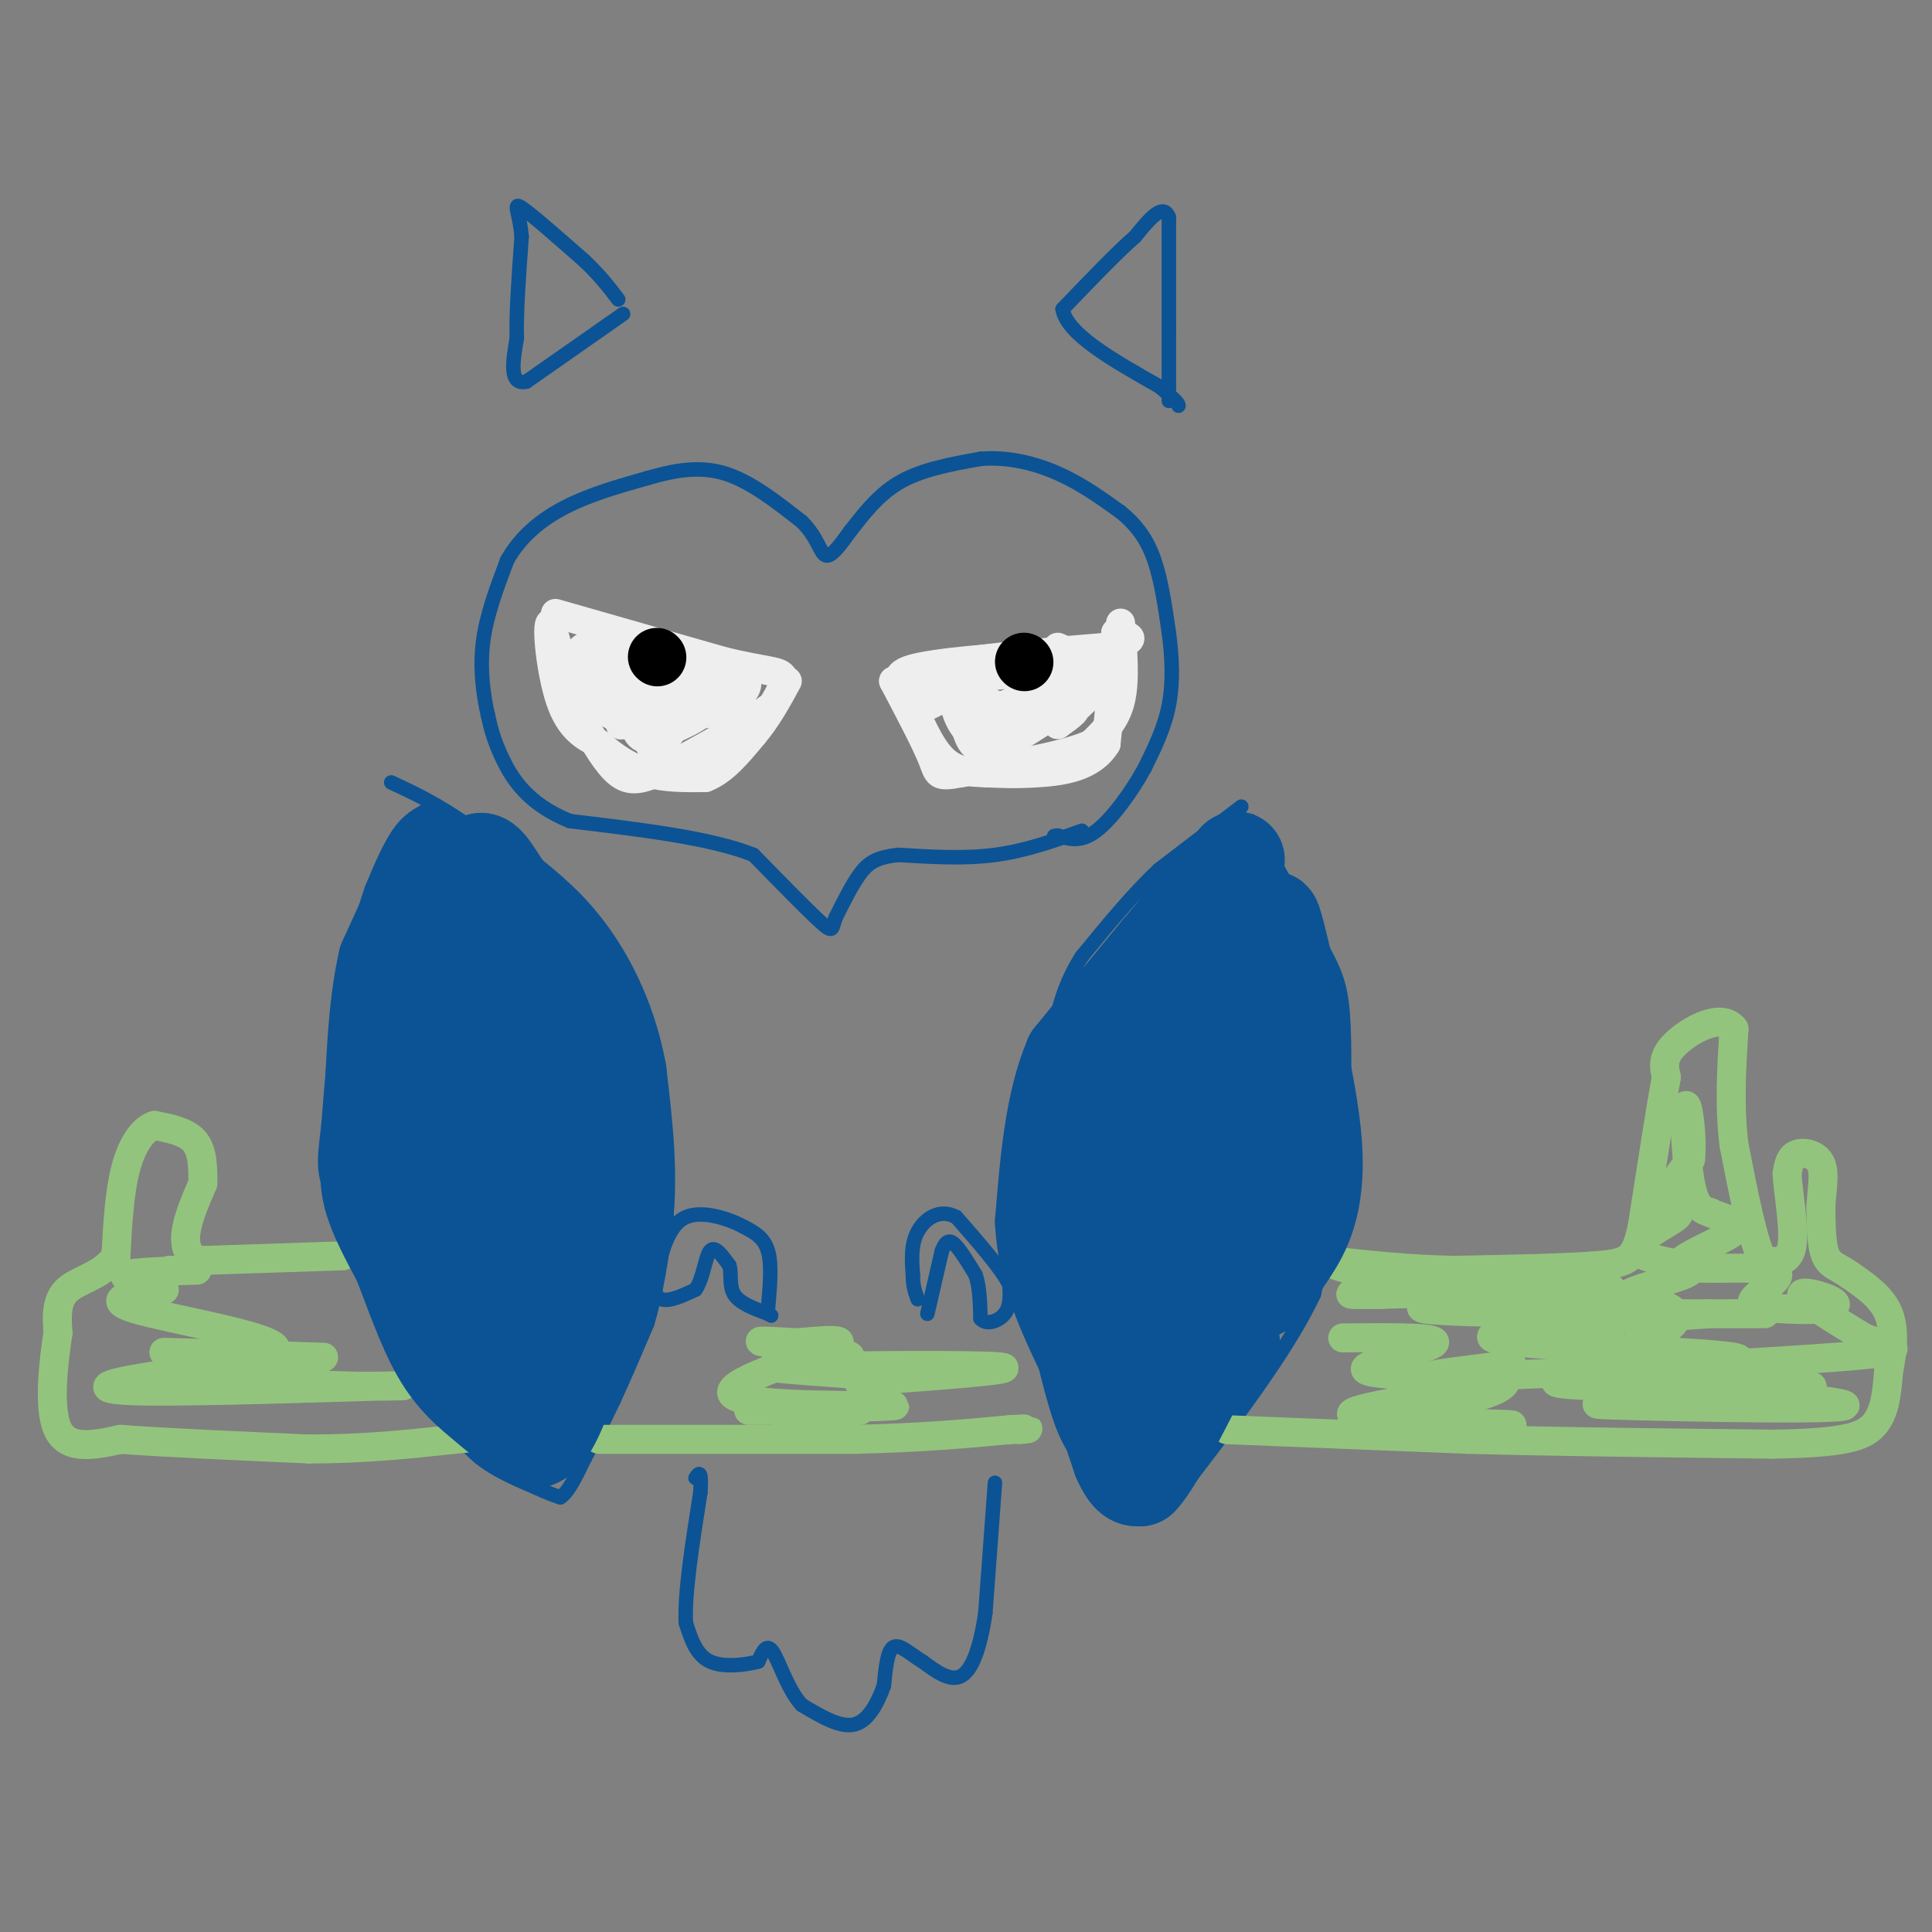 <svg viewBox='0 0 400 400' version='1.1' xmlns='http://www.w3.org/2000/svg' xmlns:xlink='http://www.w3.org/1999/xlink'><rect x="0" y="0" width="400" height="400" fill="#808080" stroke="none"/><g fill='none' stroke='#0b5394' stroke-width='3' stroke-linecap='round' stroke-linejoin='round'><path d='M90,167c-2.417,1.083 -4.833,2.167 -7,5c-2.167,2.833 -4.083,7.417 -6,12'/><path d='M77,184c-2.000,5.667 -4.000,13.833 -6,22'/><path d='M71,206c-1.500,8.167 -2.250,17.583 -3,27'/><path d='M68,233c-0.733,6.244 -1.067,8.356 0,12c1.067,3.644 3.533,8.822 6,14'/><path d='M74,259c3.833,7.667 10.417,19.833 17,32'/><path d='M91,291c4.422,7.422 6.978,9.978 10,12c3.022,2.022 6.511,3.511 10,5'/><path d='M111,308c2.500,1.167 3.750,1.583 5,2'/><path d='M116,310c1.667,-1.000 3.333,-4.500 5,-8'/><path d='M121,302c1.833,-3.333 3.917,-7.667 6,-12'/><path d='M127,290c2.167,-4.667 4.583,-10.333 7,-16'/><path d='M134,274c1.833,-6.167 2.917,-13.583 4,-21'/><path d='M138,253c0.167,-8.833 -1.417,-20.417 -3,-32'/><path d='M135,221c-2.833,-10.500 -8.417,-20.750 -14,-31'/><path d='M121,190c-6.333,-8.333 -15.167,-13.667 -24,-19'/><path d='M97,171c-6.667,-4.667 -11.333,-6.833 -16,-9'/><path d='M257,167c0.000,0.000 -17.000,13.000 -17,13'/><path d='M240,180c-5.500,5.167 -10.750,11.583 -16,18'/><path d='M224,198c-3.667,5.667 -4.833,10.833 -6,16'/><path d='M218,214c-1.833,5.333 -3.417,10.667 -5,16'/><path d='M213,230c-1.667,6.833 -3.333,15.917 -5,25'/><path d='M208,255c0.167,7.167 3.083,12.583 6,18'/><path d='M214,273c1.956,7.244 3.844,16.356 6,22c2.156,5.644 4.578,7.822 7,10'/><path d='M227,305c2.500,2.667 5.250,4.333 8,6'/><path d='M259,170c0.000,0.000 14.000,25.000 14,25'/><path d='M273,195c3.289,6.022 4.511,8.578 5,15c0.489,6.422 0.244,16.711 0,27'/><path d='M278,237c-1.000,9.667 -3.500,20.333 -6,31'/><path d='M272,268c-5.667,12.000 -16.833,26.500 -28,41'/><path d='M244,309c-6.333,7.333 -8.167,5.167 -10,3'/><path d='M192,272c0.000,0.000 3.000,-13.000 3,-13'/><path d='M195,259c0.956,-2.511 1.844,-2.289 3,-1c1.156,1.289 2.578,3.644 4,6'/><path d='M202,264c0.833,2.500 0.917,5.750 1,9'/><path d='M203,273c1.222,1.444 3.778,0.556 5,-1c1.222,-1.556 1.111,-3.778 1,-6'/><path d='M209,266c-1.667,-3.333 -6.333,-8.667 -11,-14'/><path d='M198,252c-3.444,-1.911 -6.556,0.311 -8,3c-1.444,2.689 -1.222,5.844 -1,9'/><path d='M189,264c0.000,2.333 0.500,3.667 1,5'/><path d='M159,271c0.417,-4.583 0.833,-9.167 0,-12c-0.833,-2.833 -2.917,-3.917 -5,-5'/><path d='M154,254c-3.178,-1.711 -8.622,-3.489 -12,-2c-3.378,1.489 -4.689,6.244 -6,11'/><path d='M136,263c-1.022,3.133 -0.578,5.467 1,6c1.578,0.533 4.289,-0.733 7,-2'/><path d='M144,267c1.578,-2.222 2.022,-6.778 3,-8c0.978,-1.222 2.489,0.889 4,3'/><path d='M151,262c0.533,1.622 -0.133,4.178 1,6c1.133,1.822 4.067,2.911 7,4'/><path d='M159,272c1.167,0.667 0.583,0.333 0,0'/><path d='M206,307c0.000,0.000 -2.000,27.000 -2,27'/><path d='M204,334c-1.067,7.222 -2.733,11.778 -5,13c-2.267,1.222 -5.133,-0.889 -8,-3'/><path d='M191,344c-2.489,-1.489 -4.711,-3.711 -6,-3c-1.289,0.711 -1.644,4.356 -2,8'/><path d='M183,349c-1.156,3.200 -3.044,7.200 -6,8c-2.956,0.800 -6.978,-1.600 -11,-4'/><path d='M166,353c-2.911,-3.156 -4.689,-9.044 -6,-11c-1.311,-1.956 -2.156,0.022 -3,2'/><path d='M157,344c-2.467,0.667 -7.133,1.333 -10,0c-2.867,-1.333 -3.933,-4.667 -5,-8'/><path d='M142,336c-0.333,-5.833 1.333,-16.417 3,-27'/><path d='M145,309c0.333,-5.000 -0.333,-4.000 -1,-3'/><path d='M224,172c-5.833,2.083 -11.667,4.167 -18,5c-6.333,0.833 -13.167,0.417 -20,0'/><path d='M186,177c-4.667,0.489 -6.333,1.711 -8,4c-1.667,2.289 -3.333,5.644 -5,9'/><path d='M173,190c-0.822,2.244 -0.378,3.356 -3,1c-2.622,-2.356 -8.311,-8.178 -14,-14'/><path d='M156,177c-8.667,-3.500 -23.333,-5.250 -38,-7'/><path d='M118,170c-8.889,-3.578 -12.111,-9.022 -14,-13c-1.889,-3.978 -2.444,-6.489 -3,-9'/><path d='M101,148c-0.911,-3.978 -1.689,-9.422 -1,-15c0.689,-5.578 2.844,-11.289 5,-17'/><path d='M105,116c2.689,-4.822 6.911,-8.378 12,-11c5.089,-2.622 11.044,-4.311 17,-6'/><path d='M134,99c5.489,-1.600 10.711,-2.600 16,-1c5.289,1.600 10.644,5.800 16,10'/><path d='M166,108c3.378,3.333 3.822,6.667 5,7c1.178,0.333 3.089,-2.333 5,-5'/><path d='M176,110c2.244,-2.778 5.356,-7.222 10,-10c4.644,-2.778 10.822,-3.889 17,-5'/><path d='M203,95c5.622,-0.467 11.178,0.867 16,3c4.822,2.133 8.911,5.067 13,8'/><path d='M232,106c3.444,2.800 5.556,5.800 7,10c1.444,4.200 2.222,9.600 3,15'/><path d='M242,131c0.689,5.089 0.911,10.311 0,15c-0.911,4.689 -2.956,8.844 -5,13'/><path d='M237,159c-2.644,4.867 -6.756,10.533 -10,13c-3.244,2.467 -5.622,1.733 -8,1'/><path d='M219,173c-1.333,0.167 -0.667,0.083 0,0'/><path d='M242,83c0.000,0.000 0.000,-15.000 0,-15'/><path d='M242,68c0.000,-6.333 0.000,-14.667 0,-23'/><path d='M242,45c-1.167,-3.167 -4.083,0.417 -7,4'/><path d='M235,49c-3.667,3.167 -9.333,9.083 -15,15'/><path d='M220,64c0.833,5.167 10.417,10.583 20,16'/><path d='M240,80c4.000,3.333 4.000,3.667 4,4'/><path d='M129,65c0.000,0.000 -20.000,14.000 -20,14'/><path d='M109,79c-3.667,0.833 -2.833,-4.083 -2,-9'/><path d='M107,70c-0.167,-5.000 0.417,-13.000 1,-21'/><path d='M108,49c-0.422,-5.089 -1.978,-7.311 0,-6c1.978,1.311 7.489,6.156 13,11'/><path d='M121,54c3.333,3.167 5.167,5.583 7,8'/></g>
<g fill='none' stroke='#93c47d' stroke-width='6' stroke-linecap='round' stroke-linejoin='round'><path d='M71,260c0.000,0.000 -30.000,1.000 -30,1'/><path d='M41,261c-4.833,-2.500 -1.917,-9.250 1,-16'/><path d='M42,245c0.067,-4.356 -0.267,-7.244 -2,-9c-1.733,-1.756 -4.867,-2.378 -8,-3'/><path d='M32,233c-2.489,0.733 -4.711,4.067 -6,9c-1.289,4.933 -1.644,11.467 -2,18'/><path d='M24,260c-2.444,3.956 -7.556,4.844 -10,7c-2.444,2.156 -2.222,5.578 -2,9'/><path d='M12,276c-0.889,5.756 -2.111,15.644 0,20c2.111,4.356 7.556,3.178 13,2'/><path d='M25,298c8.667,0.667 23.833,1.333 39,2'/><path d='M64,300c11.500,0.000 20.750,-1.000 30,-2'/><path d='M94,298c6.167,-0.500 6.583,-0.750 7,-1'/><path d='M124,298c0.000,0.000 53.000,0.000 53,0'/><path d='M177,298c14.167,-0.333 23.083,-1.167 32,-2'/><path d='M209,296c5.667,-0.333 3.833,-0.167 2,0'/><path d='M254,296c0.000,0.000 50.000,2.000 50,2'/><path d='M304,298c18.833,0.500 40.917,0.750 63,1'/><path d='M367,299c14.333,-0.244 18.667,-1.356 21,-4c2.333,-2.644 2.667,-6.822 3,-11'/><path d='M391,284c0.822,-4.022 1.378,-8.578 0,-12c-1.378,-3.422 -4.689,-5.711 -8,-8'/><path d='M383,264c-2.311,-1.689 -4.089,-1.911 -5,-4c-0.911,-2.089 -0.956,-6.044 -1,-10'/><path d='M377,250c0.119,-3.417 0.917,-6.958 0,-9c-0.917,-2.042 -3.548,-2.583 -5,-2c-1.452,0.583 -1.726,2.292 -2,4'/><path d='M370,243c0.178,3.822 1.622,11.378 1,15c-0.622,3.622 -3.311,3.311 -6,3'/><path d='M365,261c-2.000,-3.500 -4.000,-13.750 -6,-24'/><path d='M359,237c-1.000,-8.000 -0.500,-16.000 0,-24'/><path d='M359,213c-2.578,-3.378 -9.022,0.178 -12,3c-2.978,2.822 -2.489,4.911 -2,7'/><path d='M345,223c-1.167,6.333 -3.083,18.667 -5,31'/><path d='M340,254c-1.444,6.556 -2.556,7.444 -9,8c-6.444,0.556 -18.222,0.778 -30,1'/><path d='M301,263c-9.333,-0.167 -17.667,-1.083 -26,-2'/><path d='M275,261c-1.556,0.444 7.556,2.556 11,4c3.444,1.444 1.222,2.222 -1,3'/><path d='M285,268c2.893,0.167 10.625,-0.917 8,-1c-2.625,-0.083 -15.607,0.833 -13,1c2.607,0.167 20.804,-0.417 39,-1'/><path d='M319,267c11.357,-0.381 20.250,-0.834 10,0c-10.250,0.834 -39.644,2.955 -34,4c5.644,1.045 46.327,1.013 62,1c15.673,-0.013 6.337,-0.006 -3,0'/><path d='M354,272c-14.178,0.945 -48.122,3.309 -45,5c3.122,1.691 43.309,2.710 50,4c6.691,1.290 -20.114,2.851 -31,4c-10.886,1.149 -5.854,1.886 8,2c13.854,0.114 36.530,-0.396 39,0c2.470,0.396 -15.265,1.698 -33,3'/><path d='M342,290c-9.641,0.618 -17.244,0.661 -5,1c12.244,0.339 44.336,0.972 45,0c0.664,-0.972 -30.100,-3.549 -42,-6c-11.900,-2.451 -4.935,-4.775 0,-7c4.935,-2.225 7.838,-4.350 7,-6c-0.838,-1.650 -5.419,-2.825 -10,-4'/><path d='M337,268c2.208,-1.617 12.727,-3.660 13,-5c0.273,-1.340 -9.700,-1.978 -11,-4c-1.300,-2.022 6.073,-5.429 8,-7c1.927,-1.571 -1.592,-1.306 -2,-3c-0.408,-1.694 2.296,-5.347 5,-9'/><path d='M350,240c0.536,-4.762 -0.625,-12.167 -1,-11c-0.375,1.167 0.036,10.905 1,16c0.964,5.095 2.482,5.548 4,6'/><path d='M354,251c2.750,1.402 7.626,1.906 5,4c-2.626,2.094 -12.756,5.778 -11,7c1.756,1.222 15.396,-0.017 19,1c3.604,1.017 -2.827,4.291 -4,6c-1.173,1.709 2.914,1.855 7,2'/><path d='M370,271c3.917,0.310 10.208,0.083 10,-1c-0.208,-1.083 -6.917,-3.024 -7,-2c-0.083,1.024 6.458,5.012 13,9'/><path d='M386,277c5.411,2.027 12.440,2.593 -6,4c-18.440,1.407 -62.347,3.653 -77,4c-14.653,0.347 -0.051,-1.206 6,-2c6.051,-0.794 3.552,-0.829 3,0c-0.552,0.829 0.842,2.523 -1,4c-1.842,1.477 -6.921,2.739 -12,4'/><path d='M299,291c-8.256,1.516 -22.894,3.307 -17,4c5.894,0.693 32.322,0.289 31,0c-1.322,-0.289 -30.394,-0.462 -33,-2c-2.606,-1.538 21.256,-4.439 28,-6c6.744,-1.561 -3.628,-1.780 -14,-2'/><path d='M294,285c-5.714,-0.476 -13.000,-0.667 -11,-2c2.000,-1.333 13.286,-3.810 14,-5c0.714,-1.190 -9.143,-1.095 -19,-1'/><path d='M188,284c-13.422,-0.356 -26.844,-0.711 -20,-1c6.844,-0.289 33.956,-0.511 39,0c5.044,0.511 -11.978,1.756 -29,3'/><path d='M178,286c-2.195,0.339 6.818,-0.312 3,-1c-3.818,-0.688 -20.467,-1.411 -21,-2c-0.533,-0.589 15.049,-1.043 16,-2c0.951,-0.957 -12.728,-2.416 -17,-3c-4.272,-0.584 0.864,-0.292 6,0'/><path d='M165,278c4.375,-0.352 12.313,-1.232 7,1c-5.313,2.232 -23.878,7.578 -20,10c3.878,2.422 30.198,1.921 33,2c2.802,0.079 -17.914,0.737 -23,1c-5.086,0.263 5.457,0.132 16,0'/><path d='M178,292c-1.167,0.000 -12.083,0.000 -23,0'/><path d='M67,281c-17.817,-0.565 -35.633,-1.129 -33,-1c2.633,0.129 25.716,0.952 28,2c2.284,1.048 -16.231,2.321 -24,3c-7.769,0.679 -4.791,0.766 3,1c7.791,0.234 20.396,0.617 33,1'/><path d='M74,287c8.793,0.063 14.275,-0.279 4,0c-10.275,0.279 -36.306,1.180 -48,1c-11.694,-0.180 -9.052,-1.440 1,-3c10.052,-1.560 27.514,-3.420 26,-6c-1.514,-2.580 -22.004,-5.880 -29,-8c-6.996,-2.120 -0.498,-3.060 6,-4'/><path d='M34,267c-1.774,-1.238 -9.208,-2.333 -8,-3c1.208,-0.667 11.060,-0.905 14,-1c2.940,-0.095 -1.030,-0.048 -5,0'/></g>
<g fill='none' stroke='#0b5394' stroke-width='20' stroke-linecap='round' stroke-linejoin='round'><path d='M90,177c0.000,0.000 -10.000,22.000 -10,22'/><path d='M80,199c-2.167,9.333 -2.583,21.667 -3,34'/><path d='M77,233c-0.733,8.044 -1.067,11.156 0,15c1.067,3.844 3.533,8.422 6,13'/><path d='M83,261c2.267,5.756 4.933,13.644 8,19c3.067,5.356 6.533,8.178 10,11'/><path d='M101,291c3.333,3.000 6.667,5.000 10,7'/><path d='M111,298c2.833,-1.000 4.917,-7.000 7,-13'/><path d='M118,285c3.000,-7.167 7.000,-18.583 11,-30'/><path d='M129,255c1.667,-10.500 0.333,-21.750 -1,-33'/><path d='M128,222c-1.800,-9.889 -5.800,-18.111 -10,-24c-4.200,-5.889 -8.600,-9.444 -13,-13'/><path d='M105,185c-3.444,-4.733 -5.556,-10.067 -7,-4c-1.444,6.067 -2.222,23.533 -3,41'/><path d='M95,222c-1.159,16.802 -2.558,38.308 -2,48c0.558,9.692 3.073,7.571 5,7c1.927,-0.571 3.265,0.408 5,-2c1.735,-2.408 3.868,-8.204 6,-14'/><path d='M109,261c2.095,-5.274 4.333,-11.458 5,-28c0.667,-16.542 -0.238,-43.440 -3,-42c-2.762,1.440 -7.381,31.220 -12,61'/><path d='M99,252c-2.000,10.500 -1.000,6.250 0,2'/><path d='M256,178c0.000,0.000 -16.000,19.000 -16,19'/><path d='M240,197c-5.667,6.833 -11.833,14.417 -18,22'/><path d='M222,219c-4.000,9.333 -5.000,21.667 -6,34'/><path d='M216,253c0.500,10.333 4.750,19.167 9,28'/><path d='M225,281c2.667,8.167 4.833,14.583 7,21'/><path d='M232,302c1.833,4.167 2.917,4.083 4,4'/><path d='M236,306c2.500,-2.500 6.750,-10.750 11,-19'/><path d='M247,287c4.000,-7.833 8.500,-17.917 13,-28'/><path d='M260,259c3.489,-7.111 5.711,-10.889 7,-17c1.289,-6.111 1.644,-14.556 2,-23'/><path d='M269,219c-0.800,-9.800 -3.800,-22.800 -5,-27c-1.200,-4.200 -0.600,0.400 0,5'/><path d='M264,197c2.036,8.607 7.125,27.625 8,40c0.875,12.375 -2.464,18.107 -5,22c-2.536,3.893 -4.268,5.946 -6,8'/><path d='M261,267c-5.286,3.179 -15.500,7.125 -22,11c-6.500,3.875 -9.286,7.679 -9,-2c0.286,-9.679 3.643,-32.839 7,-56'/><path d='M237,220c2.597,-15.844 5.588,-27.453 8,-29c2.412,-1.547 4.244,6.967 2,26c-2.244,19.033 -8.566,48.586 -7,49c1.566,0.414 11.019,-28.310 15,-39c3.981,-10.690 2.491,-3.345 1,4'/><path d='M256,231c-2.452,9.202 -9.083,30.208 -12,40c-2.917,9.792 -2.119,8.369 -1,9c1.119,0.631 2.560,3.315 4,6'/><path d='M247,286c2.000,-0.333 5.000,-4.167 8,-8'/></g>
<g fill='none' stroke='#eeeeee' stroke-width='6' stroke-linecap='round' stroke-linejoin='round'><path d='M115,127c0.000,0.000 35.000,10.000 35,10'/><path d='M150,137c8.200,1.956 11.200,1.844 12,3c0.800,1.156 -0.600,3.578 -2,6'/><path d='M160,146c-4.000,3.167 -13.000,8.083 -22,13'/><path d='M138,159c-5.333,2.689 -7.667,2.911 -10,1c-2.333,-1.911 -4.667,-5.956 -7,-10'/><path d='M121,150c-2.333,-5.167 -4.667,-13.083 -7,-21'/><path d='M114,129c-1.000,-0.111 -0.000,10.111 2,16c2.000,5.889 5.000,7.444 8,9'/><path d='M124,154c2.933,2.689 6.267,4.911 10,6c3.733,1.089 7.867,1.044 12,1'/><path d='M146,161c3.667,-1.333 6.833,-5.167 10,-9'/><path d='M156,152c2.833,-3.333 4.917,-7.167 7,-11'/><path d='M232,129c0.500,5.917 1.000,11.833 0,16c-1.000,4.167 -3.500,6.583 -6,9'/><path d='M226,154c-5.500,2.500 -16.250,4.250 -27,6'/><path d='M199,160c-5.178,0.978 -4.622,0.422 -6,-3c-1.378,-3.422 -4.689,-9.711 -8,-16'/><path d='M185,141c6.000,-3.833 25.000,-5.417 44,-7'/><path d='M229,134c7.667,-1.667 4.833,-2.333 2,-3'/><path d='M231,131c0.000,3.333 -1.000,13.167 -2,23'/><path d='M229,154c-2.933,4.911 -9.267,5.689 -14,6c-4.733,0.311 -7.867,0.156 -11,0'/><path d='M204,160c-3.400,-0.089 -6.400,-0.311 -9,-3c-2.600,-2.689 -4.800,-7.844 -7,-13'/><path d='M188,144c-2.036,-3.202 -3.625,-4.708 3,-6c6.625,-1.292 21.464,-2.369 25,-2c3.536,0.369 -4.232,2.185 -12,4'/><path d='M204,140c2.711,0.000 15.489,-2.000 17,-1c1.511,1.000 -8.244,5.000 -18,9'/><path d='M203,148c1.356,0.850 13.745,-1.525 15,-1c1.255,0.525 -8.624,3.949 -9,4c-0.376,0.051 8.750,-3.271 12,-4c3.250,-0.729 0.625,1.136 -2,3'/><path d='M219,150c2.536,-2.095 9.875,-8.833 8,-8c-1.875,0.833 -12.964,9.238 -19,12c-6.036,2.762 -7.018,-0.119 -8,-3'/><path d='M200,151c-2.054,-2.337 -3.190,-6.678 -2,-9c1.190,-2.322 4.705,-2.625 3,-1c-1.705,1.625 -8.630,5.179 -11,6c-2.370,0.821 -0.185,-1.089 2,-3'/><path d='M192,144c2.794,-0.467 8.780,-0.136 12,1c3.220,1.136 3.675,3.075 2,5c-1.675,1.925 -5.478,3.836 -3,2c2.478,-1.836 11.239,-7.418 20,-13'/><path d='M223,139c3.556,-2.600 2.444,-2.600 1,-3c-1.444,-0.400 -3.222,-1.200 -5,-2'/><path d='M148,142c-3.833,1.583 -7.667,3.167 -11,3c-3.333,-0.167 -6.167,-2.083 -9,-4'/><path d='M128,141c-3.644,-1.812 -8.255,-4.341 -8,-6c0.255,-1.659 5.376,-2.447 9,-2c3.624,0.447 5.750,2.128 5,3c-0.750,0.872 -4.375,0.936 -8,1'/><path d='M126,137c2.087,1.521 11.305,4.822 12,7c0.695,2.178 -7.133,3.233 -6,3c1.133,-0.233 11.228,-1.755 12,-1c0.772,0.755 -7.779,3.787 -10,4c-2.221,0.213 1.890,-2.394 6,-5'/><path d='M140,145c4.267,-2.036 11.933,-4.626 14,-4c2.067,0.626 -1.467,4.467 -5,6c-3.533,1.533 -7.067,0.759 -6,-1c1.067,-1.759 6.733,-4.503 6,-4c-0.733,0.503 -7.867,4.251 -15,8'/><path d='M134,150c-4.911,0.300 -9.687,-2.951 -12,-6c-2.313,-3.049 -2.161,-5.898 0,-7c2.161,-1.102 6.332,-0.458 7,1c0.668,1.458 -2.166,3.729 -5,6'/><path d='M124,144c2.694,-0.089 11.928,-3.313 13,-2c1.072,1.313 -6.019,7.161 -8,8c-1.981,0.839 1.150,-3.332 5,-6c3.850,-2.668 8.421,-3.834 11,-3c2.579,0.834 3.165,3.667 1,6c-2.165,2.333 -7.083,4.167 -12,6'/><path d='M134,153c-2.625,-0.169 -3.188,-3.592 -2,-7c1.188,-3.408 4.128,-6.802 6,-6c1.872,0.802 2.678,5.801 2,9c-0.678,3.199 -2.839,4.600 -5,6'/><path d='M135,155c-1.222,-1.289 -1.778,-7.511 -1,-11c0.778,-3.489 2.889,-4.244 5,-5'/><path d='M139,139c-0.333,-1.167 -3.667,-1.583 -7,-2'/></g>
<g fill='none' stroke='#000000' stroke-width='12' stroke-linecap='round' stroke-linejoin='round'><path d='M136,136c0.000,0.000 0.100,0.100 0.1,0.1'/><path d='M212,137c0.000,0.000 0.100,0.100 0.1,0.1'/></g>
</svg>